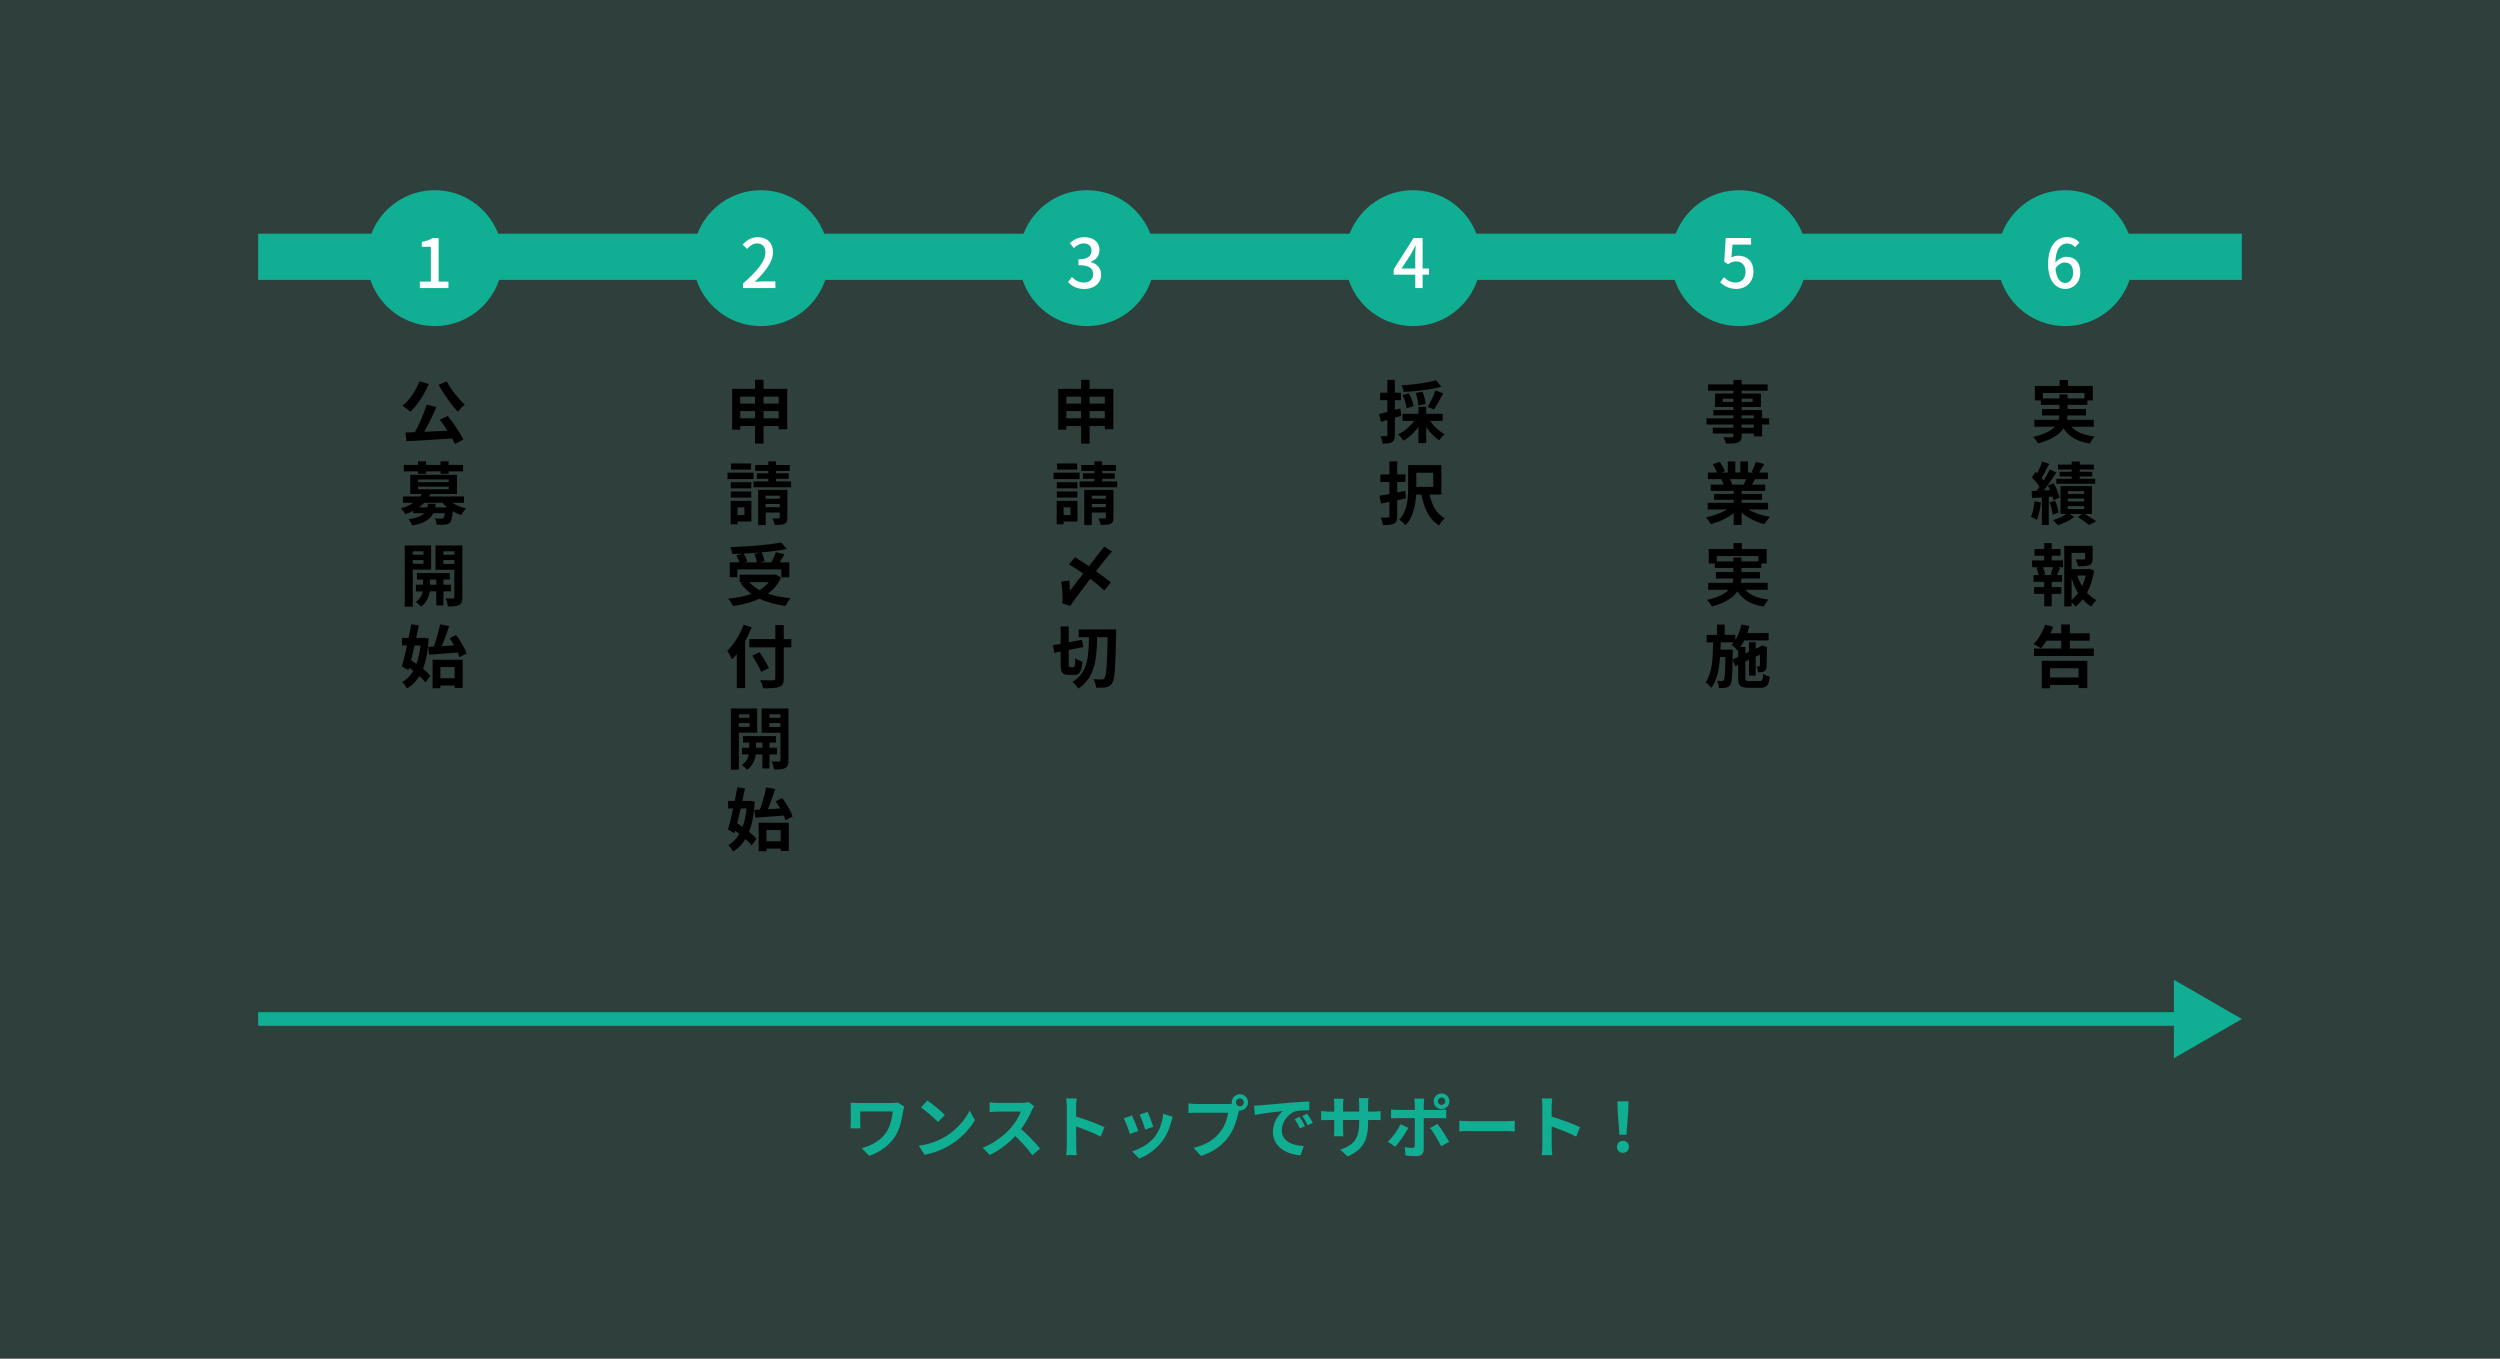 <svg width="920" height="500" viewBox="0 0 920 500" fill="none" xmlns="http://www.w3.org/2000/svg">
<rect x="0" y="0" width="920" height="500" fill="#333333" stroke="none"/>
<rect width="920" height="500" fill="#10AE92" fill-opacity="0.1"/>
<rect x="95" y="86" width="730" height="17" fill="#10AE92"/>
<path d="M157 148.9L160.6 149.775C158.95 153.7 156.725 158.1 154.875 160.975L152.1 160.1C153.9 157.075 155.925 152.475 157 148.9ZM149.2 159.175C153.925 159.025 161.25 158.675 167.8 158.35L167.725 161.275C161.3 161.725 154.35 162.1 149.6 162.35L149.2 159.175ZM161.85 154.425L164.775 153.075C166.975 155.775 169.325 159.325 170.525 161.725L167.425 163.375C166.375 160.975 163.95 157.175 161.85 154.425ZM154.35 140.35L157.775 141.3C156.175 145.25 153.55 149.125 151 151.525C150.35 150.9 148.9 149.8 148.075 149.3C150.675 147.25 153.05 143.825 154.35 140.35ZM164.425 140.375C165.9 143.325 168.75 146.825 171.05 148.925C170.225 149.55 169.075 150.75 168.5 151.55C166.15 149.025 163.275 145.075 161.425 141.6L164.425 140.375ZM152.075 186.725H164.95V188.85H152.075V186.725ZM148.275 182.7H170.75V185.025H148.275V182.7ZM155.575 181.15L158.475 181.6C156.875 184.925 154.1 187.5 149.2 189.25C148.875 188.575 148.075 187.55 147.5 187.125C152.025 185.775 154.475 183.575 155.575 181.15ZM164.6 183.45C166 185.075 168.8 186.5 171.575 187.125C170.95 187.7 170.1 188.8 169.7 189.525C166.75 188.575 163.95 186.6 162.3 184.325L164.6 183.45ZM163.9 186.725H166.75C166.75 186.725 166.725 187.375 166.675 187.725C166.425 190.425 166.125 191.75 165.55 192.35C165.05 192.85 164.475 193 163.725 193.075C163.075 193.15 161.925 193.15 160.7 193.125C160.65 192.375 160.375 191.4 160 190.75C161 190.85 161.95 190.875 162.4 190.875C162.775 190.875 162.975 190.825 163.2 190.65C163.525 190.35 163.725 189.35 163.9 187.05V186.725ZM157.5 185.4H160.35C159.8 189.575 158.375 192.1 151.725 193.375C151.475 192.675 150.8 191.625 150.3 191.1C156.1 190.175 157.075 188.45 157.5 185.4ZM148.6 171.1H170.4V173.475H148.6V171.1ZM153.85 169.775H156.775V174.35H153.85V169.775ZM162.125 169.775H165.075V174.35H162.125V169.775ZM153.85 179.075V180.05H165.125V179.075H153.85ZM153.85 176.45V177.425H165.125V176.45H153.85ZM150.975 174.725H168.15V181.8H150.975V174.725ZM153.425 210.9H165.55V213.275H153.425V210.9ZM153.05 215.175H165.95V217.625H153.05V215.175ZM160.55 211.65H163.175V222.8H160.55V211.65ZM155.675 211.75H158.225V216.55C158.225 218.15 157.55 221.45 154.925 223.25C154.525 222.725 153.625 221.925 153 221.525C155.125 220.225 155.675 217.8 155.675 216.525V211.75ZM150.45 204.15H156.75V206.1H150.45V204.15ZM162.05 204.15H168.375V206.1H162.05V204.15ZM167.2 200.725H170.15V219.775C170.15 221.275 169.875 222.125 168.975 222.625C168.05 223.125 166.75 223.2 164.825 223.175C164.75 222.375 164.35 220.975 163.95 220.2C165.05 220.25 166.3 220.25 166.675 220.25C167.075 220.25 167.2 220.1 167.2 219.725V200.725ZM150.725 200.725H158.65V209.625H150.725V207.475H155.825V202.875H150.725V200.725ZM168.725 200.725V202.875H163.125V207.525H168.725V209.675H160.275V200.725H168.725ZM148.95 200.725H151.9V223.25H148.95V200.725ZM160.7 249.575H168.675V252.275H160.7V249.575ZM159.2 242.775H170.275V253.15H167.3V245.475H162.05V253.25H159.2V242.775ZM157.6 238.025C160.575 237.9 165.1 237.65 169.35 237.375L169.325 240.05C165.3 240.375 161 240.7 157.9 240.925L157.6 238.025ZM165.475 234.875L167.85 233.675C169.425 235.775 171.075 238.575 171.675 240.475L169.075 241.85C168.55 239.975 167 237.075 165.475 234.875ZM161.95 229.75L165.275 230.375C164.25 233.575 162.9 237.225 161.775 239.575L159.25 238.925C160.275 236.45 161.4 232.6 161.95 229.75ZM147.95 234.75H156.05V237.525H147.95V234.75ZM151.325 229.75L154.15 230.075C153.1 235.375 151.55 242.1 150.325 246.6L147.875 245.275C149.025 241.35 150.475 234.725 151.325 229.75ZM149.375 244.9L151 242.8C153.625 244.425 156.925 246.85 158.375 248.725L156.575 251.125C155.175 249.25 152 246.625 149.375 244.9ZM154.95 234.75H155.45L155.975 234.675L157.75 235C157.175 244.75 154.775 250.275 149.8 253.35C149.4 252.625 148.6 251.525 148 250.95C152.25 248.725 154.475 243.2 154.95 235.3V234.75Z" fill="black"/>
<circle cx="160" cy="95" r="25" fill="#10AE92"/>
<path d="M154.496 106V103.625H158.546V90.825H155.221V89C156.971 88.7 158.171 88.25 159.246 87.6H161.421V103.625H165.021V106H154.496Z" fill="white"/>
<path d="M269.425 143.1H289.7V157.975H286.575V145.975H272.4V158.125H269.425V143.1ZM271.375 148.525H288.05V151.275H271.375V148.525ZM271.375 153.925H288.1V156.8H271.375V153.925ZM277.85 139.775H280.975V163.25H277.85V139.775ZM268.925 177.45H276.475V179.7H268.925V177.45ZM269 170.55H276.4V172.825H269V170.55ZM268.925 180.85H276.475V183.125H268.925V180.85ZM267.725 173.925H277.3V176.3H267.725V173.925ZM270.225 184.325H276.5V191.925H270.225V189.55H273.95V186.7H270.225V184.325ZM268.875 184.325H271.4V192.925H268.875V184.325ZM277.9 171.125H290.65V173.275H277.9V171.125ZM278.525 174.175H290.25V176.2H278.525V174.175ZM277.3 177.175H291.125V179.325H277.3V177.175ZM282.75 169.775H285.6V179H282.75V169.775ZM279 180.275H288.6V182.4H281.775V193.225H279V180.275ZM286.95 180.275H289.75V190.45C289.75 191.725 289.5 192.375 288.675 192.775C287.825 193.15 286.65 193.175 285.025 193.175C284.95 192.45 284.575 191.425 284.25 190.775C285.175 190.825 286.225 190.8 286.55 190.8C286.875 190.8 286.95 190.7 286.95 190.425V180.275ZM280.225 183.525H288.4V185.475H280.225V183.525ZM280.225 186.65H288.4V188.6H280.225V186.65ZM268.55 206.95H290.475V212.425H287.525V209.55H271.35V212.425H268.55V206.95ZM272.175 211.475H285.35V214.225H272.175V211.475ZM287.525 199.625L289.55 202.05C283.9 203.15 276.1 203.7 269.45 203.9C269.4 203.15 269.05 202 268.775 201.35C275.4 201.125 282.925 200.525 287.525 199.625ZM270.975 204.375L273.6 203.65C274.175 204.55 274.8 205.75 275.025 206.575L272.275 207.4C272.075 206.575 271.5 205.325 270.975 204.375ZM277.575 203.85L280.225 203.25C280.75 204.25 281.25 205.6 281.375 206.5L278.575 207.175C278.475 206.3 278.05 204.9 277.575 203.85ZM285.525 203.2L288.7 203.95C287.825 205.5 286.825 207.125 286.075 208.2L283.625 207.475C284.3 206.275 285.1 204.5 285.525 203.2ZM284.25 211.475H284.875L285.4 211.375L287.425 212.575C284.45 219.125 277.6 221.9 269.725 223.025C269.425 222.275 268.575 220.95 267.975 220.325C275.675 219.55 282 217.275 284.25 211.95V211.475ZM275.125 213.5C277.925 217.3 283.65 219.475 290.925 220.15C290.3 220.825 289.475 222.125 289.1 222.975C281.575 222 276 219.375 272.5 214.575L275.125 213.5ZM275.75 235.175H291.2V238.225H275.75V235.175ZM285.325 230.05H288.425V249.625C288.425 251.525 287.975 252.325 286.775 252.775C285.55 253.25 283.65 253.3 280.875 253.275C280.725 252.45 280.175 251.1 279.725 250.3C281.675 250.4 283.85 250.4 284.45 250.375C285.075 250.35 285.325 250.175 285.325 249.6V230.05ZM276.875 241.25L279.525 240C280.65 241.825 282.225 244.3 282.975 245.825L280.125 247.275C279.475 245.75 278 243.175 276.875 241.25ZM271.15 237.125L274.175 234.1L274.2 234.15V253.2H271.15V237.125ZM273.65 229.9L276.6 230.85C274.925 235.2 272.225 239.775 269.4 242.65C269.075 241.9 268.175 240.25 267.625 239.5C270.025 237.225 272.3 233.575 273.65 229.9ZM273.425 270.9H285.55V273.275H273.425V270.9ZM273.05 275.175H285.95V277.625H273.05V275.175ZM280.55 271.65H283.175V282.8H280.55V271.65ZM275.675 271.75H278.225V276.55C278.225 278.15 277.55 281.45 274.925 283.25C274.525 282.725 273.625 281.925 273 281.525C275.125 280.225 275.675 277.8 275.675 276.525V271.75ZM270.45 264.15H276.75V266.1H270.45V264.15ZM282.05 264.15H288.375V266.1H282.05V264.15ZM287.2 260.725H290.15V279.775C290.15 281.275 289.875 282.125 288.975 282.625C288.05 283.125 286.75 283.2 284.825 283.175C284.75 282.375 284.35 280.975 283.95 280.2C285.05 280.25 286.3 280.25 286.675 280.25C287.075 280.25 287.2 280.1 287.2 279.725V260.725ZM270.725 260.725H278.65V269.625H270.725V267.475H275.825V262.875H270.725V260.725ZM288.725 260.725V262.875H283.125V267.525H288.725V269.675H280.275V260.725H288.725ZM268.95 260.725H271.9V283.25H268.95V260.725ZM280.7 309.575H288.675V312.275H280.7V309.575ZM279.2 302.775H290.275V313.15H287.3V305.475H282.05V313.25H279.2V302.775ZM277.6 298.025C280.575 297.9 285.1 297.65 289.35 297.375L289.325 300.05C285.3 300.375 281 300.7 277.9 300.925L277.6 298.025ZM285.475 294.875L287.85 293.675C289.425 295.775 291.075 298.575 291.675 300.475L289.075 301.85C288.55 299.975 287 297.075 285.475 294.875ZM281.95 289.75L285.275 290.375C284.25 293.575 282.9 297.225 281.775 299.575L279.25 298.925C280.275 296.45 281.4 292.6 281.95 289.75ZM267.95 294.75H276.05V297.525H267.95V294.75ZM271.325 289.75L274.15 290.075C273.1 295.375 271.55 302.1 270.325 306.6L267.875 305.275C269.025 301.35 270.475 294.725 271.325 289.75ZM269.375 304.9L271 302.8C273.625 304.425 276.925 306.85 278.375 308.725L276.575 311.125C275.175 309.25 272 306.625 269.375 304.9ZM274.95 294.75H275.45L275.975 294.675L277.75 295C277.175 304.75 274.775 310.275 269.8 313.35C269.4 312.625 268.6 311.525 268 310.95C272.25 308.725 274.475 303.2 274.95 295.3V294.75Z" fill="black"/>
<circle cx="280" cy="95" r="25" fill="#10AE92"/>
<path d="M273.446 106V104.325C278.896 99.525 281.671 95.95 281.671 92.925C281.671 90.95 280.621 89.575 278.571 89.575C277.121 89.575 275.921 90.475 274.946 91.6L273.296 90.025C274.896 88.3 276.521 87.275 278.921 87.275C282.296 87.275 284.471 89.45 284.471 92.8C284.471 96.325 281.621 100 277.721 103.75C278.671 103.65 279.846 103.55 280.746 103.55H285.346V106H273.446Z" fill="white"/>
<path d="M389.425 143.1H409.7V157.975H406.575V145.975H392.4V158.125H389.425V143.1ZM391.375 148.525H408.05V151.275H391.375V148.525ZM391.375 153.925H408.1V156.8H391.375V153.925ZM397.85 139.775H400.975V163.25H397.85V139.775ZM388.925 177.45H396.475V179.7H388.925V177.45ZM389 170.55H396.4V172.825H389V170.55ZM388.925 180.85H396.475V183.125H388.925V180.85ZM387.725 173.925H397.3V176.3H387.725V173.925ZM390.225 184.325H396.5V191.925H390.225V189.55H393.95V186.7H390.225V184.325ZM388.875 184.325H391.4V192.925H388.875V184.325ZM397.9 171.125H410.65V173.275H397.9V171.125ZM398.525 174.175H410.25V176.2H398.525V174.175ZM397.3 177.175H411.125V179.325H397.3V177.175ZM402.75 169.775H405.6V179H402.75V169.775ZM399 180.275H408.6V182.4H401.775V193.225H399V180.275ZM406.95 180.275H409.75V190.45C409.75 191.725 409.5 192.375 408.675 192.775C407.825 193.15 406.65 193.175 405.025 193.175C404.95 192.45 404.575 191.425 404.25 190.775C405.175 190.825 406.225 190.8 406.55 190.8C406.875 190.8 406.95 190.7 406.95 190.425V180.275ZM400.225 183.525H408.4V185.475H400.225V183.525ZM400.225 186.65H408.4V188.6H400.225V186.65ZM390.9 222.025C390.975 221.5 391.05 220.825 391.05 220.45C391.025 218.775 390.85 215.875 390.525 214.05L393.525 213.625C393.65 214.95 393.7 216.45 393.75 217.375C397.3 212.775 403.275 205.05 406.35 201.15L409.2 202.95C405.375 207.325 398.75 216.225 396.075 219.8C395.1 221.125 394.425 222.125 393.875 223L390.9 222.025ZM395.6 205.075C397.425 206.175 400.025 207.85 401.625 208.975C404.15 210.725 406.875 212.75 408.775 214.35L406.325 217.325C404.675 215.6 401.725 213.35 399.45 211.675C397.7 210.375 395.55 208.875 393.325 207.725L395.6 205.075ZM396.975 231.625H409V234.5H396.975V231.625ZM407.675 231.625H410.775C410.775 231.625 410.75 232.775 410.75 233.175C410.475 245.675 410.225 250.05 409.275 251.4C408.575 252.425 407.925 252.725 406.975 252.925C406.075 253.1 404.7 253.075 403.35 253.025C403.3 252.175 402.925 250.8 402.4 249.925C403.7 250.05 404.875 250.05 405.45 250.05C405.925 250.05 406.175 249.925 406.45 249.55C407.175 248.625 407.45 244.1 407.675 232.375V231.625ZM387.5 237.45L398.175 235.425L398.65 238.125L388 240.225L387.5 237.45ZM390.325 230.525H393.3V244.35C393.3 245.375 393.35 245.5 393.825 245.5C394 245.5 394.825 245.5 395.075 245.5C395.55 245.5 395.625 244.925 395.7 242.225C396.325 242.75 397.55 243.275 398.35 243.475C398.05 247.125 397.35 248.35 395.375 248.35C394.875 248.35 393.7 248.35 393.275 248.35C390.925 248.35 390.325 247.425 390.325 244.325V230.525ZM400.775 232.975H403.775C403.65 241.6 403.375 249.175 396.775 253.4C396.35 252.6 395.425 251.525 394.65 250.975C400.7 247.35 400.65 240.75 400.775 232.975Z" fill="black"/>
<circle cx="400" cy="95" r="25" fill="#10AE92"/>
<path d="M399.046 106.35C396.171 106.35 394.296 105.2 393.046 103.8L394.471 101.95C395.546 103.05 396.896 103.975 398.821 103.975C400.871 103.975 402.296 102.825 402.296 100.925C402.296 98.875 400.996 97.575 396.871 97.575V95.425C400.471 95.425 401.671 94.075 401.671 92.225C401.671 90.6 400.621 89.575 398.846 89.575C397.446 89.575 396.246 90.25 395.196 91.3L393.671 89.475C395.146 88.175 396.846 87.275 398.971 87.275C402.271 87.275 404.596 88.975 404.596 92C404.596 94.125 403.371 95.6 401.421 96.325V96.45C403.546 97 405.221 98.575 405.221 101.075C405.221 104.4 402.446 106.35 399.046 106.35Z" fill="white"/>
<path d="M528.45 139.95L530.425 142.3C526.55 143.375 521.15 143.975 516.575 144.225C516.475 143.55 516.1 142.475 515.8 141.825C520.275 141.525 525.35 140.875 528.45 139.95ZM516.15 145.375L518.525 144.75C519.275 146.225 520 148.175 520.2 149.45L517.65 150.2C517.475 148.925 516.85 146.9 516.15 145.375ZM521 144.6L523.5 144.125C524.075 145.6 524.55 147.475 524.625 148.7L521.95 149.225C521.925 148.05 521.525 146.1 521 144.6ZM528.275 143.7L531.1 144.725C530.025 146.85 528.725 149.2 527.675 150.7L525.35 149.75C526.35 148.175 527.6 145.6 528.275 143.7ZM516.125 152.275H530.9V154.875H516.125V152.275ZM522 149.7H524.85V163.075H522V149.7ZM521.1 153.775L523.45 154.6C521.925 157.7 519.325 160.6 516.5 162.175C516.05 161.45 515.15 160.4 514.5 159.85C517.2 158.625 519.775 156.225 521.1 153.775ZM525.725 153.9C526.925 156.2 529.275 158.55 531.625 159.8C530.975 160.325 530.075 161.35 529.65 162.025C527.2 160.475 524.825 157.6 523.45 154.7L525.725 153.9ZM507.5 152.35C509.5 151.9 512.475 151.1 515.3 150.3L515.7 153C513.125 153.8 510.375 154.6 508.175 155.225L507.5 152.35ZM507.9 144.525H515.55V147.275H507.9V144.525ZM510.55 139.8H513.3V160.075C513.3 161.475 513.05 162.25 512.275 162.7C511.525 163.175 510.45 163.275 508.825 163.275C508.75 162.525 508.4 161.3 508.05 160.475C508.95 160.525 509.825 160.525 510.125 160.5C510.425 160.5 510.55 160.425 510.55 160.075V139.8ZM518.2 171.15H521.2V179.7C521.2 183.825 520.65 189.775 517.225 193.275C516.75 192.675 515.525 191.6 514.9 191.225C517.95 188.075 518.2 183.35 518.2 179.675V171.15ZM525.875 181.025C526.675 185.35 528.375 189.05 531.675 190.675C530.975 191.275 530.05 192.5 529.6 193.325C525.775 191.15 524.025 186.95 523 181.5L525.875 181.025ZM519.3 171.15H530.425V182H519.3V179.175H527.425V173.975H519.3V171.15ZM507.975 174.575H517.2V177.375H507.975V174.575ZM511.3 169.775H514.175V189.975C514.175 191.475 513.875 192.225 513 192.675C512.125 193.15 510.875 193.225 508.95 193.225C508.85 192.45 508.45 191.225 508.1 190.475C509.225 190.525 510.4 190.5 510.775 190.5C511.15 190.475 511.3 190.35 511.3 189.975V169.775ZM507.6 182.45C510.05 182.05 513.725 181.325 517.15 180.625L517.4 183.375C514.25 184.075 510.85 184.775 508.25 185.325L507.6 182.45Z" fill="black"/>
<circle cx="520" cy="95" r="25" fill="#10AE92"/>
<path d="M520.821 106V94C520.821 93.025 520.896 91.45 520.971 90.45H520.846C520.396 91.375 519.896 92.35 519.371 93.3L515.771 98.825H525.871V101.075H512.871V99.125L520.171 87.6H523.521V106H520.821Z" fill="white"/>
<path d="M645.425 157.4V156.225H640.925V157.4H645.425ZM640.925 152.875V153.95H645.425V152.875H640.925ZM633.975 147.9H637.9V146.7H633.975V147.9ZM644.975 146.7H640.925V147.9H644.975V146.7ZM651.05 153.95V156.225H648.45V160.575H645.425V159.55H640.925V160.325C640.925 161.8 640.575 162.4 639.6 162.825C638.65 163.2 637.3 163.25 635.175 163.25C635.025 162.55 634.575 161.525 634.2 160.9C635.4 160.95 636.875 160.95 637.275 160.95C637.75 160.925 637.9 160.775 637.9 160.325V159.55H630.3V157.4H637.9V156.225H628V153.95H637.9V152.875H630.5V150.875H637.9V149.775H631.125V144.825H637.9V143.8H628.575V141.45H637.9V139.825H640.925V141.45H650.475V143.8H640.925V144.825H648.025V149.775H640.925V150.875H648.45V153.95H651.05ZM642.575 176.325H636.6C636.95 176.975 637.275 177.725 637.45 178.25L637.025 178.325H641.7C642 177.725 642.3 177 642.575 176.325ZM650.65 187.475H643.4C645.525 188.775 648.425 189.75 651.325 190.2C650.65 190.85 649.775 192.1 649.325 192.9C646.25 192.125 643.225 190.625 640.925 188.675V193.175H638V188.825C635.675 190.65 632.6 192.1 629.625 192.875C629.2 192.15 628.35 191 627.725 190.4C630.525 189.825 633.475 188.775 635.625 187.475H628.45V185.025H638V183.925H630.8V181.775H638V180.65H629.55V178.325H634.3C634.1 177.7 633.775 176.95 633.45 176.375L633.75 176.325H628.525V173.9H631.875C631.525 172.95 630.875 171.75 630.325 170.8L632.875 169.925C633.6 171 634.425 172.475 634.775 173.45L633.55 173.9H635.825V169.825H638.6V173.9H640.45V169.825H643.25V173.9H645.475L644.575 173.625C645.175 172.6 645.8 171.1 646.15 170L649.275 170.75C648.575 171.9 647.9 173.025 647.325 173.9H650.575V176.325H645.875C645.475 177.05 645.075 177.725 644.7 178.325H649.6V180.65H640.925V181.775H648.425V183.925H640.925V185.025H650.65V187.475ZM631.775 206.6H637.875V205.175H640.85V206.6H647.075V204.625H631.775V206.6ZM650.5 217.05H642.3C644.075 219.05 646.875 220.2 650.825 220.625C650.225 221.25 649.45 222.425 649.075 223.225C644.325 222.475 641.35 220.7 639.375 217.6C637.9 219.825 635.125 221.8 630.025 223.175C629.675 222.525 628.825 221.4 628.175 220.775C632.375 219.825 634.775 218.525 636.15 217.05H628.625V214.475H637.6C637.725 213.95 637.8 213.425 637.85 212.9H631.45V210.5H637.875V209H631.05V207.35H628.825V202.025H637.95V199.85H641V202.025H650.15V207.35H648.15V209H640.85V210.5H647.65V212.9H640.825C640.8 213.425 640.75 213.95 640.625 214.475H650.5V217.05ZM637.6 242.675L639.65 241.725V239.125L639.425 239.375C638.95 238.825 637.85 237.725 637.2 237.275C637.475 237 637.75 236.7 638 236.375H633.225C633.2 237.275 633.175 238.175 633.15 239.05H637.65V240.175L637.6 242.675ZM643.7 250.625H647.55C648.525 250.625 648.725 250.2 648.875 248C649.475 248.425 650.55 248.85 651.275 249.025C650.95 252.15 650.2 253.1 647.775 253.1H643.4C640.45 253.1 639.65 252.3 639.65 249.45V244.65L638.625 245.125L637.6 242.7C637.5 248.825 637.325 251.225 636.75 252.025C636.3 252.675 635.825 252.925 635.15 253.05C634.525 253.2 633.575 253.175 632.575 253.175C632.525 252.35 632.25 251.25 631.85 250.525C632.625 250.625 633.325 250.625 633.65 250.625C633.975 250.625 634.175 250.55 634.375 250.225C634.7 249.725 634.85 247.625 634.95 241.75H633C632.65 246.25 631.85 250.3 629.775 253.15C629.3 252.45 628.375 251.55 627.65 251.075C630.125 247.65 630.35 242.15 630.425 236.375H628.025V233.625H631.85V229.85H634.7V233.625H638.6V235.5C639.625 233.875 640.375 231.875 640.825 229.825L643.75 230.375C643.55 231.25 643.275 232.125 643 232.975H650.85V235.675H641.875C641.45 236.55 640.975 237.375 640.45 238.1H642.275V240.5L643.625 239.875V236.3H646.1V238.725L647.9 237.9L648 237.825L648.45 237.5L650.3 238.15L650.2 238.55C650.175 242.1 650.175 244.65 650.1 245.4C650.05 246.3 649.7 246.85 649.025 247.125C648.425 247.375 647.625 247.4 646.95 247.4C646.9 246.725 646.7 245.775 646.425 245.225C646.725 245.25 647.075 245.25 647.275 245.25C647.475 245.25 647.6 245.2 647.625 244.875C647.675 244.65 647.675 243.275 647.7 240.9L646.1 241.65V248.625H643.625V242.8L642.275 243.425V249.45C642.275 250.475 642.45 250.625 643.7 250.625Z" fill="black"/>
<circle cx="640" cy="95" r="25" fill="#10AE92"/>
<path d="M639.071 106.325C636.171 106.325 634.346 105.15 633.046 103.875L634.421 102C635.471 103.05 636.796 103.975 638.721 103.975C640.796 103.975 642.371 102.5 642.371 100.05C642.371 97.6 640.971 96.2 638.871 96.2C637.696 96.2 636.996 96.55 635.921 97.25L634.521 96.325L635.071 87.575H644.396V90.025H637.571L637.146 94.75C637.946 94.35 638.671 94.1 639.671 94.1C642.746 94.1 645.271 95.925 645.271 99.95C645.271 104.025 642.296 106.325 639.071 106.325Z" fill="white"/>
<path d="M751.775 146.6H757.875V145.175H760.85V146.6H767.075V144.625H751.775V146.6ZM770.5 157.05H762.3C764.075 159.05 766.875 160.2 770.825 160.625C770.225 161.25 769.45 162.425 769.075 163.225C764.325 162.475 761.35 160.7 759.375 157.6C757.9 159.825 755.125 161.8 750.025 163.175C749.675 162.525 748.825 161.4 748.175 160.775C752.375 159.825 754.775 158.525 756.15 157.05H748.625V154.475H757.6C757.725 153.95 757.8 153.425 757.85 152.9H751.45V150.5H757.875V149H751.05V147.35H748.825V142.025H757.95V139.85H761V142.025H770.15V147.35H768.15V149H760.85V150.5H767.65V152.9H760.825C760.8 153.425 760.75 153.95 760.625 154.475H770.5V157.05ZM762.375 173.625V172.775H757.35V170.975H762.375V169.85H765.35V170.975H770.55V172.775H765.35V173.625H769.95V175.35H765.35V176.2H771.025V178.05H756.725V176.2H762.375V175.35H757.95V173.625H762.375ZM748.675 184.45L751.05 184.85C750.825 187.225 750.275 189.7 749.575 191.3C749.075 190.95 748 190.475 747.4 190.25C748.125 188.775 748.475 186.55 748.675 184.45ZM755.325 182.725L753.95 182.85V193.175H751.4V183.05L747.825 183.3L747.625 180.725L749.425 180.625C749.8 180.175 750.175 179.675 750.55 179.15C749.85 178.025 748.7 176.675 747.7 175.65L749.15 173.65C749.325 173.825 749.525 174 749.725 174.175C750.425 172.8 751.125 171.125 751.525 169.85L754.1 170.75C753.225 172.475 752.2 174.45 751.275 175.85C751.575 176.175 751.85 176.525 752.075 176.825C752.95 175.425 753.75 174 754.325 172.775L756.75 173.9C755.375 176 753.675 178.475 752.1 180.475L754.425 180.325C754.175 179.75 753.9 179.2 753.625 178.675L755.75 177.825C756.675 179.5 757.625 181.675 757.9 183.075L755.675 184.075C755.6 183.675 755.475 183.225 755.325 182.725ZM754.225 184.875L756.3 184.25C756.9 185.65 757.425 187.45 757.575 188.65L755.375 189.375C755.275 188.15 754.775 186.3 754.225 184.875ZM760.925 186.25V187.3H767V186.25H760.925ZM760.925 183.475V184.55H767V183.475H760.925ZM760.925 180.725V181.775H767V180.725H760.925ZM769.825 189.15H767.15C768.675 190.05 770.4 191.1 771.4 191.8L768.8 193.2C767.875 192.425 766.15 191.2 764.675 190.275L766.225 189.15H761.675L763.35 190.25C761.825 191.425 759.35 192.625 757.35 193.275C756.9 192.75 756.075 191.95 755.525 191.425C757.225 190.925 759.2 190 760.45 189.15H758.275V178.9H769.825V189.15ZM755.45 211.625L754.65 211.4C754.95 210.65 755.325 209.575 755.55 208.725H751.75C752.175 209.625 752.525 210.7 752.625 211.4L751.825 211.625H755.45ZM755.025 204.5V206.225H759.2V208.725H757.125L758.1 208.975C757.675 209.9 757.3 210.875 756.95 211.625H758.825V214.125H755.025V216.05H758.55V218.55H755.025V223.1H752.275V218.55H748.55V216.05H752.275V214.125H748.35V211.625H750.225C750.075 210.825 749.75 209.775 749.4 208.95L750.3 208.725H747.825V206.225H752.275V204.5H748.7V202.05H752.275V199.875H755.025V202.05H758.275V204.5H755.025ZM762.35 212.825V220.775C763.25 220.05 764.05 219.2 764.75 218.225C763.775 216.625 762.975 214.8 762.35 212.825ZM767.55 211.8H764.45C764.9 213.175 765.5 214.475 766.225 215.675C766.8 214.475 767.25 213.15 767.55 211.8ZM768.875 209.325L770.65 209.95C770.175 212.975 769.3 215.775 768.025 218.125C769.05 219.25 770.2 220.2 771.5 220.85C770.85 221.4 770 222.45 769.575 223.2C768.4 222.5 767.375 221.6 766.45 220.55C765.65 221.575 764.75 222.475 763.725 223.225C763.4 222.725 762.875 222.15 762.35 221.675V223.15H759.65V200.875H770.075V205.575C770.075 206.85 769.8 207.575 768.825 207.975C767.875 208.375 766.525 208.4 764.7 208.4C764.575 207.6 764.2 206.575 763.85 205.85C765.075 205.9 766.45 205.9 766.825 205.9C767.2 205.875 767.325 205.8 767.325 205.525V203.475H762.35V209.45H768.375L768.875 209.325ZM764.925 245.925H754.425V249.3H764.925V245.925ZM751.375 253.275V243.175H768.125V253.2H764.925V252.05H754.425V253.275H751.375ZM761.7 238.65H770.525V241.4H748.5V238.65H758.55V235.775H753.1C752.45 236.875 751.75 237.825 751.05 238.6C750.425 238.125 749.075 237.35 748.325 237.025C750.125 235.325 751.7 232.575 752.575 229.875L755.55 230.625C755.275 231.45 754.95 232.25 754.575 233.05H758.55V229.8H761.7V233.05H769V235.775H761.7V238.65Z" fill="black"/>
<circle cx="760" cy="95" r="25" fill="#10AE92"/>
<path d="M759.846 96.6C758.796 96.6 757.521 97.175 756.421 98.75C756.721 102.4 758.046 104.125 760.021 104.125C761.621 104.125 762.896 102.675 762.896 100.275C762.896 97.925 761.821 96.6 759.846 96.6ZM760.046 106.325C756.546 106.325 753.696 103.4 753.696 97.15C753.696 90.075 757.021 87.25 760.646 87.25C762.696 87.25 764.196 88.125 765.246 89.225L763.671 90.975C762.996 90.175 761.871 89.6 760.796 89.6C758.446 89.6 756.496 91.375 756.371 96.625C757.446 95.3 759.046 94.5 760.371 94.5C763.471 94.5 765.546 96.4 765.546 100.275C765.546 103.925 763.046 106.325 760.046 106.325Z" fill="white"/>
<path d="M825 375L800 360.566V389.434L825 375ZM95 377.5H802.5V372.5H95V377.5Z" fill="#10AE92"/>
<path d="M332.794 407.25C332.644 407.625 332.394 408.6 332.344 408.95C331.894 411.55 331.319 415.2 329.369 418.225C327.294 421.475 323.894 423.975 319.869 425.375L317.094 422.55C320.444 421.7 324.319 419.65 326.269 416.525C327.544 414.5 328.294 411.7 328.544 409.025C326.969 409.025 318.344 409.025 316.569 409.025C316.569 409.775 316.569 412.175 316.569 413.175C316.569 413.55 316.569 414.45 316.644 415.225H312.969C313.044 414.475 313.094 413.85 313.094 413.175C313.094 412.175 313.094 409.075 313.094 407.9C313.094 407.225 313.069 406.475 312.994 405.825C313.769 405.875 314.894 405.9 316.044 405.9C317.044 405.9 326.219 405.9 327.994 405.9C328.844 405.9 329.694 405.85 330.369 405.725L332.794 407.25ZM341.269 405C342.994 406.175 346.244 408.775 347.719 410.3L345.169 412.9C343.869 411.5 340.719 408.775 338.894 407.525L341.269 405ZM338.119 421.65C342.044 421.1 345.269 419.825 347.694 418.4C351.969 415.85 355.219 412.05 356.819 408.675L358.744 412.175C356.869 415.575 353.544 419.025 349.519 421.45C346.969 422.975 343.744 424.35 340.244 424.95L338.119 421.65ZM380.581 407.075C380.381 407.35 379.931 408.1 379.706 408.625C378.681 411 376.831 414.4 374.681 416.9C371.881 420.125 368.106 423.225 364.231 425.05L361.631 422.35C365.681 420.85 369.531 417.8 371.881 415.2C373.531 413.325 375.056 410.85 375.631 409.075C374.581 409.075 368.206 409.075 367.131 409.075C366.106 409.075 364.731 409.2 364.181 409.25V405.675C364.856 405.775 366.406 405.85 367.131 405.85C368.456 405.85 374.856 405.85 375.956 405.85C377.056 405.85 378.031 405.725 378.556 405.55L380.581 407.075ZM375.006 414.825C377.581 416.925 381.131 420.65 382.756 422.65L379.906 425.125C378.056 422.55 375.331 419.575 372.656 417.15L375.006 414.825ZM392.581 421.625C392.581 419.7 392.581 409.35 392.581 407.25C392.581 406.35 392.506 405.125 392.331 404.225H396.231C396.131 405.125 396.006 406.2 396.006 407.25C396.006 410 396.031 419.775 396.031 421.625C396.031 422.325 396.131 424.075 396.256 425.1H392.331C392.506 424.125 392.581 422.6 392.581 421.625ZM395.281 410.7C398.606 411.625 404.006 413.6 406.456 414.8L405.056 418.275C402.206 416.8 398.006 415.2 395.281 414.3V410.7ZM422.356 409.175C422.831 410.225 424.056 413.5 424.406 414.65L421.431 415.675C421.106 414.475 420.006 411.45 419.406 410.15L422.356 409.175ZM431.581 410.975C431.306 411.8 431.156 412.325 431.006 412.825C430.356 415.35 429.281 417.95 427.581 420.125C425.256 423.15 422.156 425.225 419.231 426.35L416.606 423.675C419.331 422.925 422.831 421.025 424.881 418.425C426.581 416.325 427.806 413 428.081 409.85L431.581 410.975ZM416.556 410.475C417.181 411.75 418.406 414.8 418.881 416.2L415.831 417.325C415.431 416 414.156 412.65 413.556 411.575L416.556 410.475ZM454.831 405.675C454.831 406.475 455.481 407.125 456.281 407.125C457.081 407.125 457.731 406.475 457.731 405.675C457.731 404.875 457.081 404.225 456.281 404.225C455.481 404.225 454.831 404.875 454.831 405.675ZM453.281 405.675C453.281 404.025 454.631 402.675 456.281 402.675C457.931 402.675 459.281 404.025 459.281 405.675C459.281 407.325 457.931 408.675 456.281 408.675C454.631 408.675 453.281 407.325 453.281 405.675ZM456.331 407.65C456.081 408.125 455.906 408.85 455.781 409.375C455.206 411.825 454.106 415.725 452.006 418.5C449.756 421.5 446.431 423.975 441.956 425.4L439.231 422.4C444.206 421.25 447.031 419.075 449.031 416.55C450.706 414.475 451.656 411.625 451.981 409.475C450.456 409.475 442.206 409.475 440.331 409.475C439.181 409.475 438.006 409.55 437.356 409.6V406.05C438.106 406.15 439.506 406.275 440.331 406.275C442.206 406.275 450.506 406.275 451.906 406.275C452.406 406.275 453.206 406.25 453.856 406.075L456.331 407.65ZM461.481 406.875C462.456 406.85 463.456 406.8 463.931 406.75C466.006 406.55 470.131 406.2 474.706 405.8C477.306 405.6 480.031 405.425 481.806 405.35L481.831 408.575C480.481 408.575 478.331 408.6 476.981 408.9C473.981 409.7 471.706 412.95 471.706 415.925C471.706 420.025 475.556 421.525 479.781 421.725L478.606 425.15C473.381 424.825 468.431 422 468.431 416.575C468.431 413 470.456 410.15 472.131 408.875C469.806 409.125 464.681 409.675 461.806 410.3L461.481 406.875ZM478.256 411.025C478.856 411.9 479.756 413.425 480.231 414.425L478.356 415.25C477.706 413.9 477.181 412.9 476.406 411.8L478.256 411.025ZM481.031 409.875C481.681 410.75 482.631 412.225 483.156 413.2L481.281 414.1C480.606 412.75 480.031 411.8 479.231 410.7L481.031 409.875ZM503.456 412.975C503.456 419.15 501.956 422.925 495.906 425.6L493.231 423.075C498.081 421.4 500.181 419.225 500.181 413.075V406.425C500.181 405.425 500.131 404.6 500.031 404.125H503.606C503.556 404.625 503.456 405.425 503.456 406.425V412.975ZM494.406 404.325C494.356 404.8 494.256 405.6 494.256 406.6V415.525C494.256 416.65 494.331 417.675 494.381 418.15H490.881C490.931 417.675 491.006 416.65 491.006 415.525V406.575C491.006 405.875 490.956 405.1 490.856 404.325H494.406ZM486.181 408.825C486.631 408.9 487.656 409.075 488.881 409.075H505.281C506.606 409.075 507.356 409 508.056 408.9V412.225C507.506 412.15 506.606 412.15 505.306 412.15H488.881C487.631 412.15 486.756 412.2 486.181 412.225V408.825ZM529.131 405.275C529.131 406.025 529.731 406.625 530.481 406.625C531.231 406.625 531.856 406.025 531.856 405.275C531.856 404.525 531.231 403.9 530.481 403.9C529.731 403.9 529.131 404.525 529.131 405.275ZM527.606 405.275C527.606 403.675 528.881 402.375 530.481 402.375C532.081 402.375 533.381 403.675 533.381 405.275C533.381 406.875 532.081 408.15 530.481 408.15C528.881 408.15 527.606 406.875 527.606 405.275ZM524.156 404.275C524.081 404.625 523.931 405.85 523.931 406.475C523.931 407.95 523.931 410.075 523.931 411.525C523.931 413.55 523.931 421 523.931 423.1C523.931 424.55 523.081 425.45 521.306 425.45C519.981 425.45 518.506 425.4 517.256 425.25L516.956 422.15C518.006 422.35 519.106 422.425 519.731 422.425C520.381 422.425 520.606 422.2 520.631 421.55C520.656 420.6 520.656 412.7 520.656 411.525C520.656 410.65 520.656 407.975 520.656 406.45C520.656 405.8 520.531 404.725 520.456 404.275H524.156ZM511.906 408.275C512.656 408.375 513.531 408.45 514.306 408.45C515.831 408.45 527.956 408.45 529.756 408.45C530.456 408.45 531.531 408.375 532.206 408.3V411.575C531.431 411.5 530.456 411.475 529.781 411.475C527.981 411.475 515.956 411.475 514.306 411.475C513.556 411.475 512.606 411.5 511.906 411.575V408.275ZM518.281 415.05C517.131 417.25 514.806 420.525 513.456 422L510.731 420.175C512.406 418.575 514.406 415.825 515.431 413.7L518.281 415.05ZM529.006 413.625C530.281 415.225 532.281 418.375 533.281 420.2L530.356 421.825C529.281 419.675 527.506 416.65 526.281 415.1L529.006 413.625ZM537.031 412.425C537.956 412.5 539.756 412.6 541.056 412.6C544.006 412.6 552.256 412.6 554.481 412.6C555.656 412.6 556.756 412.475 557.431 412.425V416.375C556.831 416.35 555.556 416.225 554.506 416.225C552.231 416.225 544.006 416.225 541.056 416.225C539.656 416.225 537.981 416.3 537.031 416.375V412.425ZM567.581 421.625C567.581 419.7 567.581 409.35 567.581 407.25C567.581 406.35 567.506 405.125 567.331 404.225H571.231C571.131 405.125 571.006 406.2 571.006 407.25C571.006 410 571.031 419.775 571.031 421.625C571.031 422.325 571.131 424.075 571.256 425.1H567.331C567.506 424.125 567.581 422.6 567.581 421.625ZM570.281 410.7C573.606 411.625 579.006 413.6 581.456 414.8L580.056 418.275C577.206 416.8 573.006 415.2 570.281 414.3V410.7ZM595.956 417.575L595.306 409.025L595.181 405.3H599.306L599.181 409.025L598.531 417.575H595.956ZM597.256 424.25C595.956 424.25 595.031 423.325 595.031 422.025C595.031 420.725 595.981 419.825 597.256 419.825C598.506 419.825 599.456 420.725 599.456 422.025C599.456 423.325 598.506 424.25 597.256 424.25Z" fill="#10AE92"/>
</svg>
